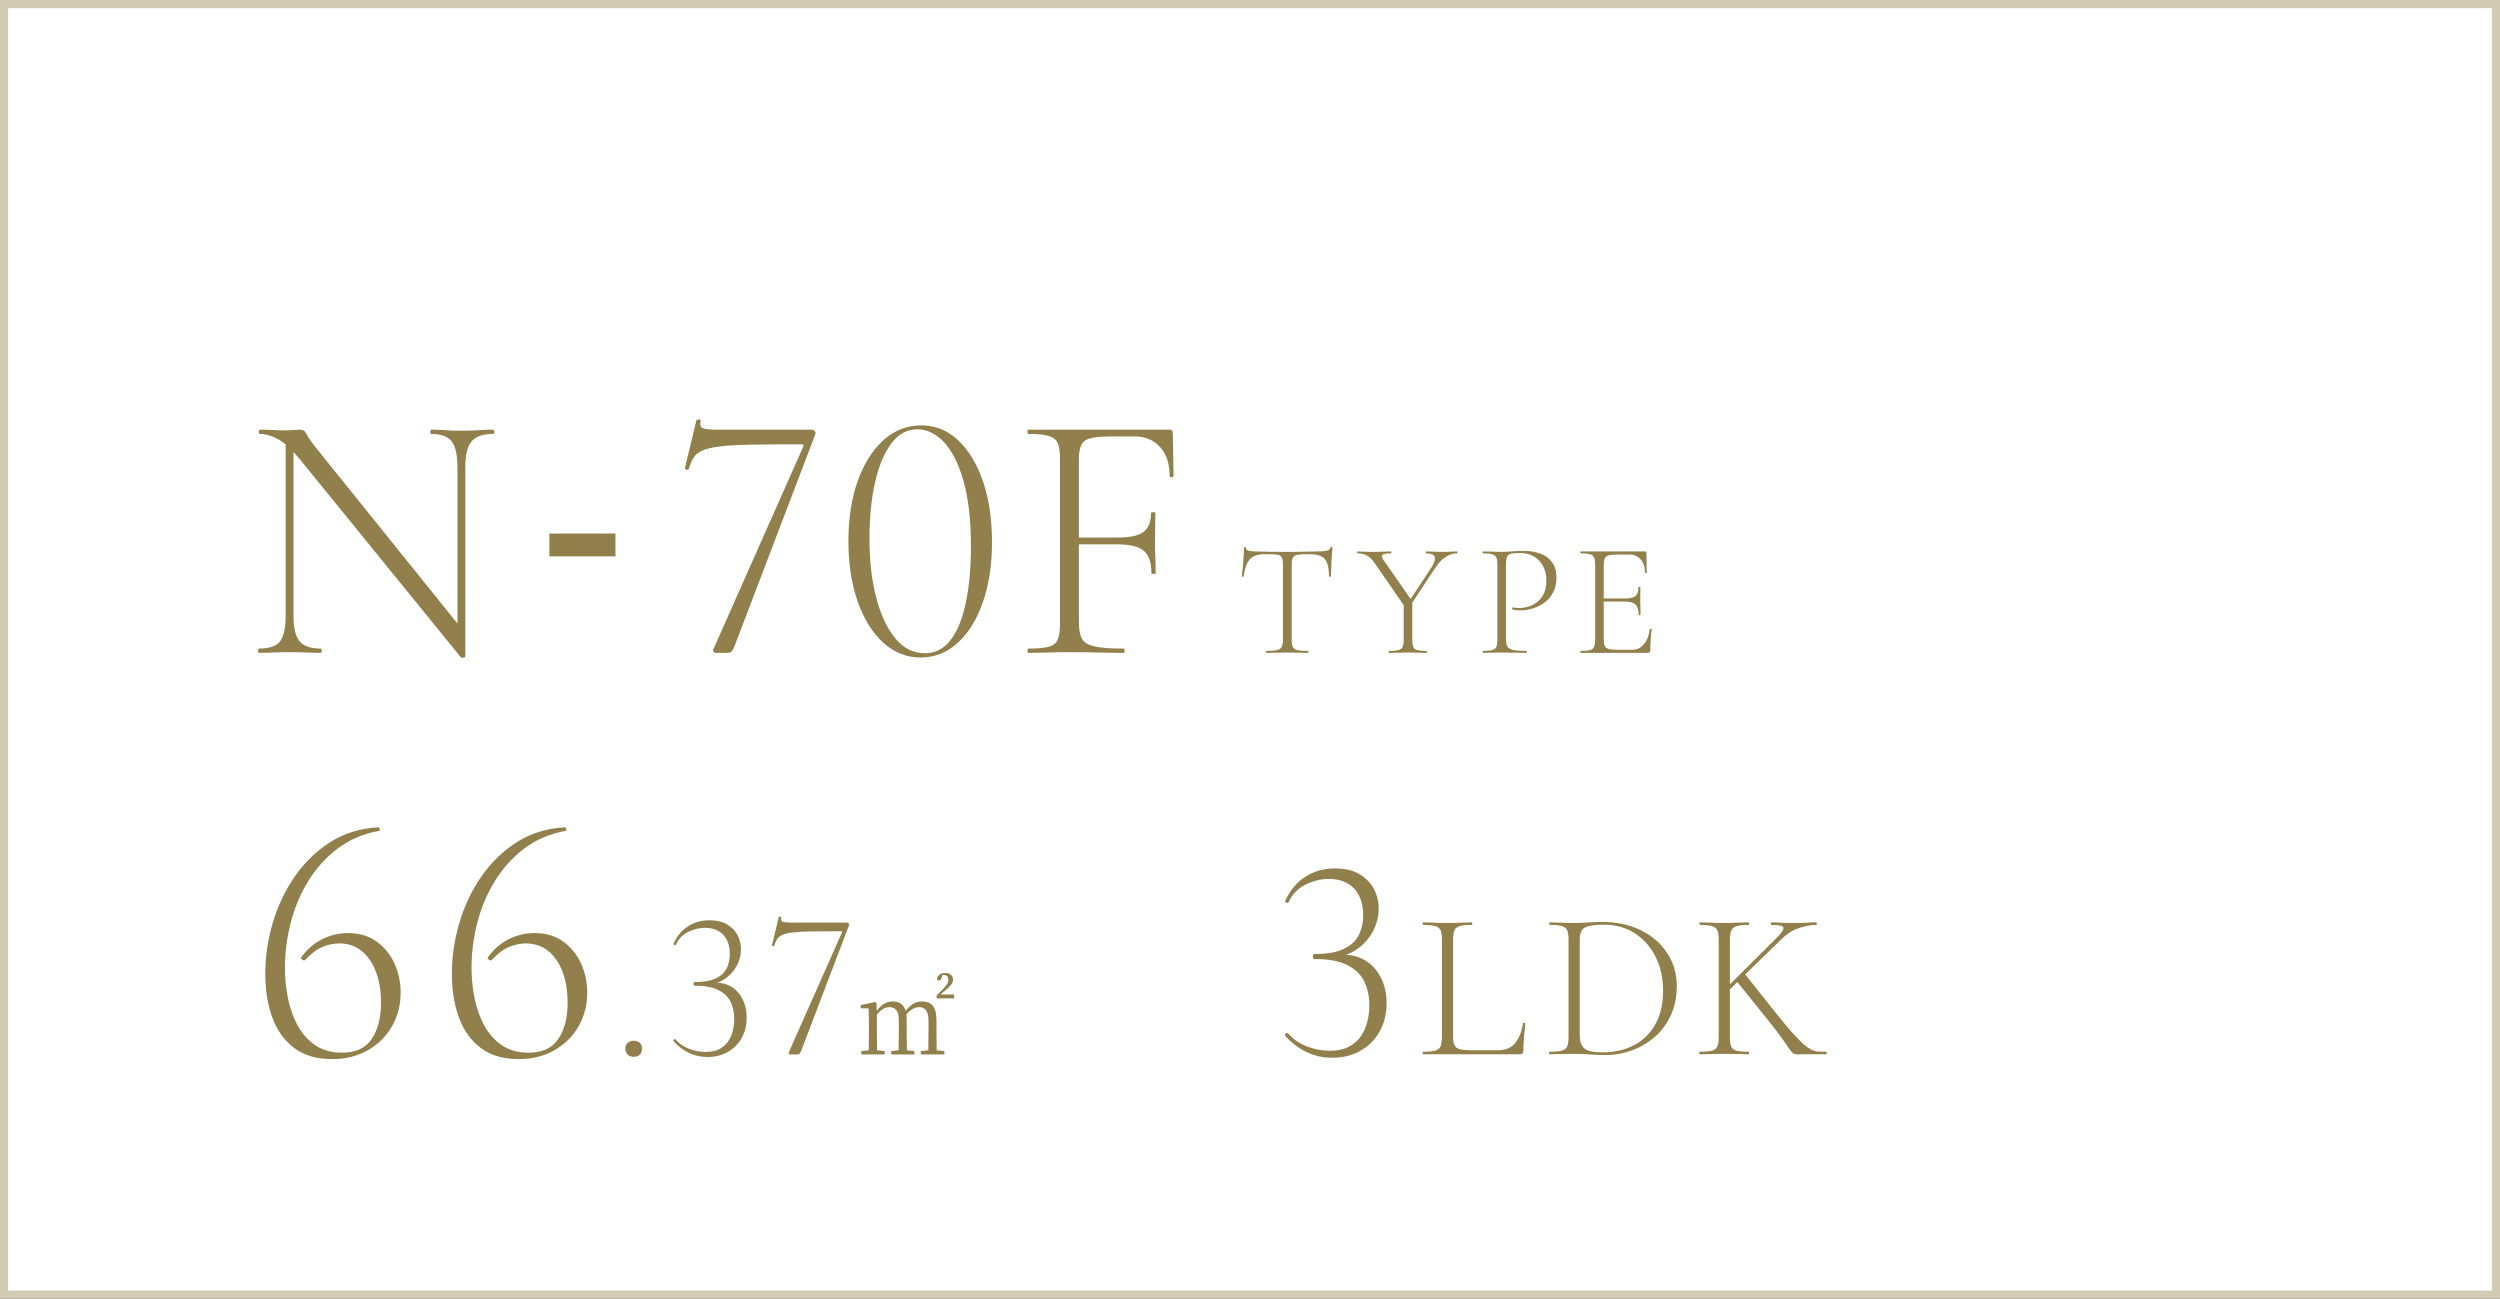 <?xml version="1.0" encoding="UTF-8"?><svg id="_レイヤー_2" xmlns="http://www.w3.org/2000/svg" width="308" height="160" viewBox="0 0 308 160"><rect x="0" y="0" width="308" height="160" fill="#333333" stroke="none"/><g id="contents"><rect x=".5" y=".5" width="307" height="159" style="fill:#fff;"/><path d="M307,1v158H1V1h306M308,0H0v160h308V0h0Z" style="fill:#d2cbb4;"/><path d="M164.128,130.316c-2.208,0-4.14-.9-5.796-2.7-.049-.096-.018-.192.09-.288.108-.096.198-.096.271,0,.671.744,1.47,1.284,2.394,1.62.924.336,1.83.504,2.718.504,1.152,0,2.088-.252,2.809-.756.72-.504,1.247-1.182,1.584-2.034.336-.852.504-1.793.504-2.826,0-1.056-.198-2.01-.594-2.862-.396-.852-1.087-1.536-2.07-2.052-.984-.516-2.364-.774-4.14-.774-.097,0-.145-.102-.145-.306s.048-.306.145-.306c1.56,0,2.777-.209,3.653-.63.876-.419,1.494-.99,1.854-1.71.359-.72.54-1.524.54-2.412,0-1.416-.373-2.52-1.116-3.312-.744-.792-1.788-1.188-3.132-1.188-.961,0-1.914.234-2.862.702-.948.468-1.65,1.206-2.106,2.214-.023.048-.102.048-.233,0-.133-.048-.187-.108-.162-.18.552-1.272,1.361-2.262,2.43-2.97,1.068-.708,2.31-1.062,3.727-1.062,1.199,0,2.195.234,2.987.702.792.468,1.387,1.074,1.782,1.818.396.744.594,1.561.594,2.448s-.204,1.752-.611,2.592c-.408.84-.99,1.561-1.746,2.16-.756.6-1.662,1.008-2.718,1.224l.107-.288c1.296-.095,2.382.121,3.258.648s1.542,1.254,1.998,2.178c.456.924.685,1.962.685,3.114,0,1.32-.288,2.49-.864,3.51-.576,1.021-1.368,1.812-2.376,2.376s-2.16.846-3.456.846Z" style="fill:#92804c;"/><path d="M179.02,115.766v11.908c0,.485.056.85.169,1.092.112.243.329.408.65.494.32.087.793.13,1.417.13h3.328c.918,0,1.62-.303,2.105-.91s.797-1.404.937-2.392c0-.052.047-.074.143-.065.095.009.143.039.143.091-.052.451-.104.993-.155,1.625-.053.633-.078,1.218-.078,1.755,0,.26-.13.39-.39.39h-11.961c-.034,0-.052-.052-.052-.156s.018-.156.052-.156c.659,0,1.153-.043,1.482-.13.329-.086.55-.26.663-.52.112-.26.169-.641.169-1.144v-12.038c0-.502-.057-.879-.169-1.131-.113-.251-.334-.425-.663-.52s-.823-.143-1.482-.143c-.034,0-.052-.052-.052-.156s.018-.156.052-.156c.416,0,.88.013,1.392.039.511.026,1.044.039,1.599.039.589,0,1.14-.013,1.651-.039.511-.026.966-.039,1.365-.039.034,0,.052.052.052.156s-.018.156-.052.156c-.659,0-1.153.048-1.482.143s-.551.273-.663.533c-.113.26-.169.642-.169,1.144Z" style="fill:#92804c;"/><path d="M197.688,129.988c-.485,0-1.083-.026-1.794-.078-.711-.052-1.369-.078-1.976-.078-.555,0-1.092.009-1.612.026-.52.018-.988.026-1.404.026-.034,0-.052-.052-.052-.156s.018-.156.052-.156c.659,0,1.157-.043,1.495-.13.338-.086.563-.26.677-.52.112-.26.169-.641.169-1.144v-12.038c0-.502-.057-.879-.169-1.131-.113-.251-.334-.425-.663-.52-.33-.095-.824-.143-1.482-.143-.035,0-.052-.052-.052-.156s.017-.156.052-.156c.416,0,.88.013,1.391.039.512.026,1.045.039,1.6.039s1.147-.021,1.781-.065c.632-.043,1.174-.065,1.625-.065,1.854,0,3.475.347,4.861,1.04,1.387.694,2.466,1.638,3.237,2.834.771,1.196,1.157,2.54,1.157,4.03,0,1.3-.234,2.475-.702,3.523-.468,1.049-1.114,1.941-1.938,2.678s-1.772,1.304-2.847,1.703c-1.075.399-2.21.598-3.406.598ZM197.428,129.65c1.456,0,2.743-.29,3.861-.871,1.118-.581,1.997-1.438,2.639-2.574.642-1.135.962-2.517.962-4.147,0-1.525-.299-2.899-.896-4.121-.599-1.222-1.443-2.197-2.535-2.925s-2.393-1.092-3.9-1.092c-1.058,0-1.812.108-2.262.325-.451.217-.676.732-.676,1.547v11.7c0,.746.177,1.292.532,1.638s1.114.52,2.275.52Z" style="fill:#92804c;"/><path d="M211.743,127.778v-12.038c0-.502-.057-.879-.169-1.131-.113-.251-.334-.425-.663-.52-.33-.095-.824-.143-1.482-.143-.035,0-.052-.052-.052-.156s.017-.156.052-.156c.416,0,.88.013,1.391.039.512.026,1.045.039,1.6.039.606,0,1.161-.013,1.664-.039.502-.026.953-.039,1.352-.039.035,0,.052.052.052.156s-.017.156-.052.156c-.659,0-1.152.052-1.481.156-.33.104-.551.286-.663.546-.113.26-.169.641-.169,1.144v11.986c0,.503.052.884.155,1.144.104.26.325.434.663.52.338.087.836.13,1.495.13.035,0,.052.052.052.156s-.017.156-.052.156c-.416,0-.871-.008-1.365-.026-.493-.017-1.044-.026-1.65-.026-.555,0-1.092.009-1.612.026-.52.018-.988.026-1.404.026-.034,0-.052-.052-.052-.156s.018-.156.052-.156c.659,0,1.157-.043,1.495-.13.338-.086.563-.26.677-.52.112-.26.169-.641.169-1.144ZM212.159,122.24l6.682-6.656c.658-.659.949-1.096.871-1.313s-.576-.325-1.495-.325c-.035,0-.052-.052-.052-.156s.017-.156.052-.156c.416,0,.836.013,1.261.039s.983.039,1.678.039c.641,0,1.147-.013,1.521-.039.372-.026.732-.039,1.079-.039.052,0,.078.052.078.156s-.026.156-.078.156c-.59,0-1.274.122-2.054.364-.78.243-1.534.72-2.263,1.43l-6.655,6.474-.624.026ZM218.165,126.114l-4.265-5.304,1.093-.78,3.743,4.706c.815,1.023,1.504,1.851,2.067,2.483.563.633,1.035,1.114,1.417,1.443.381.33.719.559,1.014.689.295.13.576.2.846.208.269.009.567.013.896.013.052,0,.078.052.078.156s-.026.156-.078.156h-2.912c-.121,0-.221.004-.299.013-.078.008-.16.013-.247.013-.243,0-.434-.043-.571-.13-.14-.086-.3-.26-.481-.52-.182-.26-.446-.641-.793-1.144-.347-.502-.85-1.17-1.508-2.002Z" style="fill:#92804c;"/><path d="M42.848,114.951c1.408,0,2.597.352,3.564,1.056.968.704,1.701,1.613,2.2,2.728.498,1.115.748,2.303.748,3.564,0,1.525-.36,2.912-1.078,4.158-.72,1.247-1.716,2.229-2.992,2.948-1.276.718-2.735,1.078-4.378,1.078-1.907,0-3.469-.462-4.687-1.386-1.217-.924-2.111-2.178-2.684-3.762s-.858-3.373-.858-5.368c0-2.112.309-4.209.925-6.292.615-2.083,1.524-3.989,2.728-5.72,1.202-1.73,2.662-3.138,4.378-4.224,1.716-1.084,3.674-1.686,5.874-1.804.088,0,.154.066.198.198.044.132.007.213-.11.242-1.936.352-3.63,1.078-5.082,2.178-1.452,1.1-2.662,2.442-3.63,4.026s-1.687,3.3-2.156,5.148c-.469,1.848-.704,3.682-.704,5.5,0,1.261.125,2.516.374,3.762.249,1.247.653,2.376,1.211,3.388.557,1.012,1.282,1.819,2.178,2.42.895.602,1.986.902,3.277.902,1.673,0,2.89-.564,3.652-1.694.763-1.129,1.145-2.618,1.145-4.466,0-2.17-.463-3.931-1.387-5.28-.924-1.349-2.178-2.024-3.762-2.024-.646,0-1.32.14-2.024.418-.703.279-1.438.829-2.199,1.65-.088.06-.198.037-.33-.066-.132-.103-.184-.183-.154-.242.732-1.026,1.606-1.789,2.618-2.288,1.012-.499,2.061-.748,3.146-.748Z" style="fill:#92804c;"/><path d="M65.837,114.951c1.408,0,2.597.352,3.564,1.056.968.704,1.701,1.613,2.2,2.728.498,1.115.748,2.303.748,3.564,0,1.525-.36,2.912-1.078,4.158-.72,1.247-1.716,2.229-2.992,2.948-1.276.718-2.735,1.078-4.378,1.078-1.907,0-3.469-.462-4.687-1.386-1.217-.924-2.111-2.178-2.684-3.762s-.858-3.373-.858-5.368c0-2.112.309-4.209.925-6.292.615-2.083,1.524-3.989,2.728-5.72,1.202-1.73,2.662-3.138,4.378-4.224,1.716-1.084,3.674-1.686,5.874-1.804.088,0,.154.066.198.198.044.132.007.213-.11.242-1.936.352-3.63,1.078-5.082,2.178-1.452,1.1-2.662,2.442-3.63,4.026s-1.687,3.3-2.156,5.148c-.469,1.848-.704,3.682-.704,5.5,0,1.261.125,2.516.374,3.762.249,1.247.653,2.376,1.211,3.388.557,1.012,1.282,1.819,2.178,2.42.895.602,1.986.902,3.277.902,1.673,0,2.89-.564,3.652-1.694.763-1.129,1.145-2.618,1.145-4.466,0-2.17-.463-3.931-1.387-5.28-.924-1.349-2.178-2.024-3.762-2.024-.646,0-1.32.14-2.024.418-.703.279-1.438.829-2.199,1.65-.088.06-.198.037-.33-.066-.132-.103-.184-.183-.154-.242.732-1.026,1.606-1.789,2.618-2.288,1.012-.499,2.061-.748,3.146-.748Z" style="fill:#92804c;"/><path d="M78.083,130.197c-.312,0-.563-.091-.754-.273-.19-.182-.286-.429-.286-.741,0-.294.096-.528.286-.702.19-.173.442-.26.754-.26.329,0,.581.087.754.26.173.174.26.408.26.702,0,.312-.087.559-.26.741-.173.182-.425.273-.754.273Z" style="fill:#92804c;"/><path d="M87.157,130.223c-1.596,0-2.99-.65-4.187-1.95-.035-.069-.013-.138.065-.208.078-.069.143-.069.194,0,.485.538,1.062.928,1.729,1.17.667.243,1.321.364,1.963.364.832,0,1.508-.182,2.028-.546.52-.364.9-.854,1.144-1.469.242-.615.364-1.295.364-2.041,0-.762-.144-1.451-.429-2.067-.286-.615-.785-1.109-1.495-1.482-.711-.373-1.708-.559-2.99-.559-.069,0-.104-.073-.104-.221s.035-.221.104-.221c1.126,0,2.006-.151,2.639-.455.633-.303,1.079-.715,1.339-1.235.261-.52.391-1.101.391-1.742,0-1.022-.27-1.82-.807-2.392-.537-.572-1.291-.858-2.262-.858-.693,0-1.383.169-2.067.507-.685.338-1.191.871-1.521,1.599-.018.035-.074.035-.169,0-.096-.034-.135-.078-.117-.13.398-.918.983-1.633,1.755-2.145.771-.511,1.668-.767,2.691-.767.866,0,1.586.169,2.158.507.571.338,1.001.776,1.286,1.313.286.537.43,1.127.43,1.768s-.147,1.266-.442,1.872c-.295.607-.715,1.127-1.261,1.56-.546.434-1.2.728-1.963.884l.078-.208c.936-.069,1.72.087,2.353.468.633.381,1.113.906,1.443,1.573.329.667.494,1.417.494,2.249,0,.953-.208,1.798-.624,2.535-.416.737-.988,1.309-1.717,1.716-.728.407-1.56.611-2.495.611Z" style="fill:#92804c;"/><path d="M98.75,129.339c-.087.225-.165.377-.234.455-.069.078-.174.117-.312.117h-.857c-.052,0-.1-.021-.144-.065-.043-.043-.056-.1-.038-.169l6.552-14.768c.068-.121.025-.182-.13-.182-1.474,0-2.691.009-3.653.026-.962.018-1.725.061-2.288.13s-.988.169-1.274.299c-.285.13-.493.299-.623.507-.131.208-.247.477-.352.806-.018.069-.074.096-.169.078-.096-.017-.135-.061-.117-.13l.832-3.458c.035-.052.1-.074.195-.065.095.009.134.039.117.091-.069.277-.026.455.13.533.156.078.52.117,1.092.117h6.89c.087,0,.156.043.208.13.053.087.061.156.026.208l-5.85,15.34Z" style="fill:#92804c;"/><path d="M115.375,127.093c0,.66.012,1.619.024,2.303l.947.096v.42h-2.902v-.42l.923-.096c.013-.684.024-1.643.024-2.303v-1.355c0-1.235-.479-1.655-1.14-1.655-.516,0-1.079.276-1.583.887.024.18.036.384.036.6v1.523c0,.671.012,1.607.024,2.303l.923.096v.42h-2.854v-.42l.912-.096c.012-.684.023-1.631.023-2.303v-1.427c0-1.151-.455-1.583-1.163-1.583-.516,0-1.079.312-1.535.923v2.087c0,.647.012,1.607.024,2.303l.935.096v.42h-2.878v-.42l.911-.096c.013-.696.024-1.655.024-2.303v-.684c0-.84-.012-1.547-.048-2.171l-.96-.024v-.384l1.775-.384.168.096.036.996c.575-.815,1.259-1.164,1.942-1.164.815,0,1.38.36,1.619,1.176.647-.852,1.283-1.176,1.991-1.176,1.188,0,1.799.66,1.799,2.291v1.427ZM117.546,122.523v.479h-2.146v-.36l.755-.768c.433-.468.684-.744.684-1.175,0-.36-.203-.576-.539-.576-.072,0-.145,0-.216.012l-.084.324c-.072.288-.204.335-.336.335-.108,0-.192-.048-.228-.156.06-.516.479-.768,1.031-.768.623,0,.947.36.947.815,0,.468-.336.828-.936,1.319l-.624.516h1.691Z" style="fill:#92804c;"/><path d="M35.192,75.857v-21.912l.968.088v21.824c0,1.496.249,2.545.748,3.146.498.602,1.364.902,2.596.902.088,0,.132.088.132.264s-.044.264-.132.264c-.558,0-1.137-.015-1.738-.044-.602-.029-1.269-.044-2.002-.044-.704,0-1.379.015-2.023.044-.646.029-1.262.044-1.849.044-.059,0-.088-.088-.088-.264s.029-.264.088-.264c1.291,0,2.163-.301,2.618-.902.455-.601.683-1.65.683-3.146ZM57.324,80.917c0,.059-.074.095-.221.11-.146.014-.249.007-.308-.022l-19.888-24.464c-.998-1.202-1.886-2.016-2.662-2.442-.777-.425-1.519-.638-2.222-.638-.089,0-.133-.088-.133-.264s.044-.264.133-.264c.498,0,1.012.015,1.54.044.527.03.996.044,1.407.044s.799-.014,1.166-.044c.367-.029.639-.044.814-.044.381,0,.645.169.792.506.146.338.557.932,1.231,1.782l17.996,22.352.353,3.344ZM57.324,57.554v23.364l-.968-1.364v-22c0-1.496-.235-2.552-.704-3.168-.47-.616-1.32-.924-2.553-.924-.059,0-.088-.088-.088-.264s.029-.264.088-.264c.587,0,1.181.022,1.782.066.601.044,1.269.066,2.002.066.675,0,1.349-.022,2.024-.066.674-.044,1.29-.066,1.848-.066.088,0,.132.088.132.264s-.044.264-.132.264c-1.262,0-2.149.308-2.662.924-.514.616-.77,1.672-.77,3.168Z" style="fill:#92804c;"/><path d="M75.825,68.545h-8.141v-2.816h8.141v2.816Z" style="fill:#92804c;"/><path d="M90.547,79.466c-.146.381-.279.638-.396.77-.118.132-.294.198-.528.198h-1.452c-.088,0-.169-.037-.242-.11s-.095-.168-.065-.286l11.088-24.992c.117-.205.044-.308-.22-.308-2.494,0-4.555.015-6.183.044-1.628.029-2.919.103-3.872.22-.953.118-1.672.286-2.155.506-.484.22-.836.506-1.057.858-.22.352-.418.807-.594,1.364-.029.118-.125.162-.286.132s-.228-.103-.198-.22l1.408-5.852c.059-.088.169-.125.33-.11.161.015.227.066.198.154-.117.47-.044.77.22.902s.88.198,1.849.198h11.659c.146,0,.265.074.353.22.088.147.103.264.044.352l-9.9,25.96Z" style="fill:#92804c;"/><path d="M113.413,81.005c-1.731,0-3.264-.608-4.598-1.826-1.335-1.217-2.384-2.904-3.146-5.06-.763-2.156-1.144-4.642-1.144-7.458,0-2.787.381-5.25,1.144-7.392.763-2.141,1.818-3.82,3.168-5.038,1.349-1.217,2.904-1.826,4.664-1.826,1.73,0,3.249.616,4.554,1.848,1.306,1.232,2.325,2.926,3.059,5.082.732,2.156,1.1,4.642,1.1,7.458,0,2.787-.374,5.251-1.122,7.392-.748,2.142-1.781,3.813-3.102,5.016-1.32,1.203-2.846,1.804-4.576,1.804ZM113.941,80.478c1.29,0,2.354-.55,3.189-1.65s1.459-2.64,1.87-4.62c.41-1.98.616-4.275.616-6.886,0-3.256-.308-5.955-.924-8.096-.616-2.141-1.424-3.732-2.42-4.774-.998-1.041-2.083-1.562-3.256-1.562-1.262,0-2.332.587-3.213,1.76-.88,1.174-1.547,2.772-2.002,4.796-.455,2.024-.682,4.327-.682,6.908,0,2.728.278,5.156.836,7.282.557,2.127,1.342,3.799,2.354,5.016,1.012,1.218,2.222,1.826,3.63,1.826Z" style="fill:#92804c;"/><path d="M126.674,80.434c-.059,0-.088-.088-.088-.264s.029-.264.088-.264c1.115,0,1.951-.073,2.509-.22.557-.146.931-.44,1.122-.88.19-.44.285-1.085.285-1.936v-20.372c0-.851-.095-1.488-.285-1.914-.191-.425-.565-.718-1.122-.88-.558-.161-1.394-.242-2.509-.242-.059,0-.088-.088-.088-.264s.029-.264.088-.264h17.425c.264,0,.396.132.396.396l.088,5.324c0,.088-.081.132-.242.132s-.241-.044-.241-.132c0-1.525-.396-2.721-1.188-3.586-.792-.865-1.833-1.298-3.124-1.298h-3.036c-1.584,0-2.618.176-3.102.528-.484.352-.727,1.1-.727,2.244v20.152c0,.88.125,1.548.374,2.002.249.455.771.77,1.562.946s1.979.264,3.563.264c.089,0,.133.088.133.264s-.044.264-.133.264c-.938,0-1.958-.015-3.058-.044-1.1-.029-2.296-.044-3.586-.044-.939,0-1.848.015-2.729.044-.88.029-1.672.044-2.376.044ZM141.854,70.622c0-1.32-.315-2.244-.946-2.772s-1.753-.792-3.366-.792h-5.72v-.836h5.896c1.524,0,2.588-.234,3.189-.704.601-.469.902-1.247.902-2.332,0-.059.088-.088.264-.088s.264.029.264.088c0,.851-.007,1.511-.021,1.98-.016.47-.022.968-.022,1.496,0,.646.015,1.284.044,1.914.029.631.044,1.313.044,2.046,0,.059-.088.088-.264.088s-.264-.029-.264-.088Z" style="fill:#92804c;"/><path d="M155.838,68.273c-.84,0-1.449.2-1.83.6-.38.4-.643,1.113-.789,2.14,0,.027-.04.04-.12.04s-.12-.013-.12-.04c.026-.16.057-.393.09-.7.033-.307.063-.636.09-.99.026-.353.05-.693.07-1.02.02-.327.029-.597.029-.81,0-.066.04-.1.12-.1s.12.034.12.1c0,.133.063.23.19.29.126.06.272.1.439.12s.311.03.431.03c1.146.04,2.486.06,4.02.06.946,0,1.696-.01,2.25-.03s1.09-.03,1.61-.03c.439,0,.783-.03,1.03-.09.246-.06.402-.197.47-.41.013-.053.053-.08.12-.08.066,0,.1.027.1.08-.014.2-.033.467-.06.8-.027.333-.047.684-.061,1.05s-.026.707-.04,1.02-.02.55-.02.71c0,.027-.04.04-.12.04s-.12-.013-.12-.04c0-1.027-.174-1.74-.52-2.14-.348-.4-.98-.6-1.9-.6-.627,0-1.097.023-1.41.07s-.52.16-.62.34c-.1.18-.149.483-.149.91v9.22c0,.387.046.68.14.88.093.2.283.333.57.4.286.067.723.1,1.31.1.026,0,.04.04.04.12s-.014.12-.04.12c-.347,0-.736-.006-1.17-.02-.434-.013-.903-.02-1.41-.02-.479,0-.937.007-1.37.02-.434.014-.83.02-1.189.02-.027,0-.04-.04-.04-.12s.013-.12.04-.12c.573,0,1.006-.033,1.3-.1.293-.067.49-.2.59-.4.1-.2.15-.493.15-.88v-9.26c0-.427-.054-.73-.16-.91-.107-.18-.32-.287-.641-.32-.319-.033-.793-.05-1.42-.05Z" style="fill:#92804c;"/><path d="M173.254,75.014l-3.74-5.42c-.347-.52-.687-.887-1.02-1.1-.334-.213-.747-.32-1.24-.32-.04,0-.06-.04-.06-.12s.02-.12.06-.12c.227,0,.47.01.73.03.26.02.503.03.729.03.36,0,.696-.003,1.01-.01.313-.006.61-.017.891-.03.279-.013.533-.02.76-.02.026,0,.04.04.04.12s-.014.12-.04.12c-.547,0-.894.06-1.04.18s-.113.327.1.62l3.561,5.12-.74.92ZM172.934,74.233l1.061-.18v4.76c0,.387.04.68.12.88.08.2.246.333.5.4.253.067.633.1,1.14.1.04,0,.06.04.06.12s-.02.12-.06.12c-.307,0-.653-.006-1.04-.02-.387-.013-.807-.02-1.26-.02-.44,0-.86.007-1.26.02-.4.014-.754.02-1.061.02-.04,0-.06-.04-.06-.12s.02-.12.06-.12c.507,0,.891-.033,1.15-.1s.433-.2.52-.4c.087-.2.13-.493.13-.88v-4.58ZM173.234,74.634l3.119-4.72c.374-.586.507-1.023.4-1.31-.106-.287-.453-.43-1.04-.43-.026,0-.04-.04-.04-.12s.014-.12.04-.12c.347,0,.68.01,1,.03s.733.03,1.24.03c.333,0,.603-.01.81-.03s.457-.03.75-.03c.026,0,.04.04.04.12s-.014.12-.04.12c-.333,0-.66.07-.979.21-.32.14-.624.343-.91.61-.287.267-.557.593-.811.98l-3.26,4.94-.319-.28Z" style="fill:#92804c;"/><path d="M185.537,78.733c0,.4.057.704.17.91.113.207.351.35.71.43.36.08.9.12,1.62.12.04,0,.061.04.061.12s-.021.12-.061.12c-.427,0-.89-.006-1.39-.02-.5-.013-1.044-.02-1.63-.02-.427,0-.84.007-1.24.02-.4.014-.76.02-1.08.02-.026,0-.04-.04-.04-.12s.014-.12.04-.12c.507,0,.887-.033,1.14-.1.254-.067.424-.2.511-.4.086-.2.13-.493.13-.88v-9.26c0-.387-.044-.677-.13-.87-.087-.193-.257-.327-.511-.4-.253-.073-.633-.11-1.14-.11-.026,0-.04-.04-.04-.12s.014-.12.04-.12c.32,0,.677.01,1.07.03.393.02.803.03,1.229.03.347,0,.767-.02,1.261-.06.493-.04,1.006-.06,1.54-.06.732,0,1.399.113,2,.34.6.227,1.076.58,1.43,1.06.353.48.53,1.107.53,1.88,0,.707-.134,1.313-.4,1.82s-.617.923-1.05,1.25c-.434.327-.91.57-1.431.73-.52.16-1.033.24-1.54.24-.173,0-.343-.006-.51-.02s-.323-.04-.47-.08c-.054-.013-.07-.063-.05-.15.02-.086.05-.123.09-.11.12.027.243.047.37.06.126.014.243.02.35.02.587,0,1.141-.12,1.66-.36.521-.24.94-.61,1.26-1.11.32-.5.48-1.13.48-1.89,0-.733-.144-1.353-.431-1.86-.286-.506-.67-.893-1.149-1.16-.48-.267-1.014-.4-1.601-.4-.479,0-.85.023-1.109.07-.26.047-.44.17-.54.37-.101.2-.15.54-.15,1.02v9.14Z" style="fill:#92804c;"/><path d="M202.997,80.434h-8.26c-.026,0-.04-.04-.04-.12s.014-.12.04-.12c.507,0,.887-.033,1.14-.1.254-.067.424-.2.511-.4.086-.2.13-.493.13-.88v-9.26c0-.387-.044-.677-.13-.87-.087-.193-.257-.327-.511-.4-.253-.073-.633-.11-1.14-.11-.026,0-.04-.04-.04-.12s.014-.12.04-.12h7.92c.12,0,.181.06.181.18l.039,2.42c0,.04-.036.06-.109.06s-.11-.02-.11-.06c0-.693-.18-1.237-.54-1.63-.359-.394-.833-.59-1.42-.59h-1.38c-.493,0-.863.034-1.11.1-.246.067-.413.197-.5.39s-.13.483-.13.87v9.06c0,.374.043.654.13.84s.254.313.5.38c.247.067.617.1,1.11.1h1.84c.533,0,.993-.233,1.38-.7.387-.466.627-1.08.721-1.84,0-.04.04-.057.119-.05.08.007.12.03.12.07-.053.347-.097.763-.13,1.25s-.05.937-.05,1.35c0,.2-.106.3-.32.3ZM201.877,75.733c0-.6-.126-1.02-.38-1.26-.253-.24-.699-.36-1.34-.36h-3.08v-.38h3.141c.612,0,1.04-.103,1.279-.31.24-.207.36-.563.36-1.07,0-.026.04-.04.12-.04s.12.014.12.04c0,.387-.004.687-.01.9-.008.213-.011.44-.011.68,0,.293.007.583.021.87.013.287.02.597.02.93,0,.027-.04.04-.12.04s-.12-.013-.12-.04Z" style="fill:#92804c;"/></g></svg>